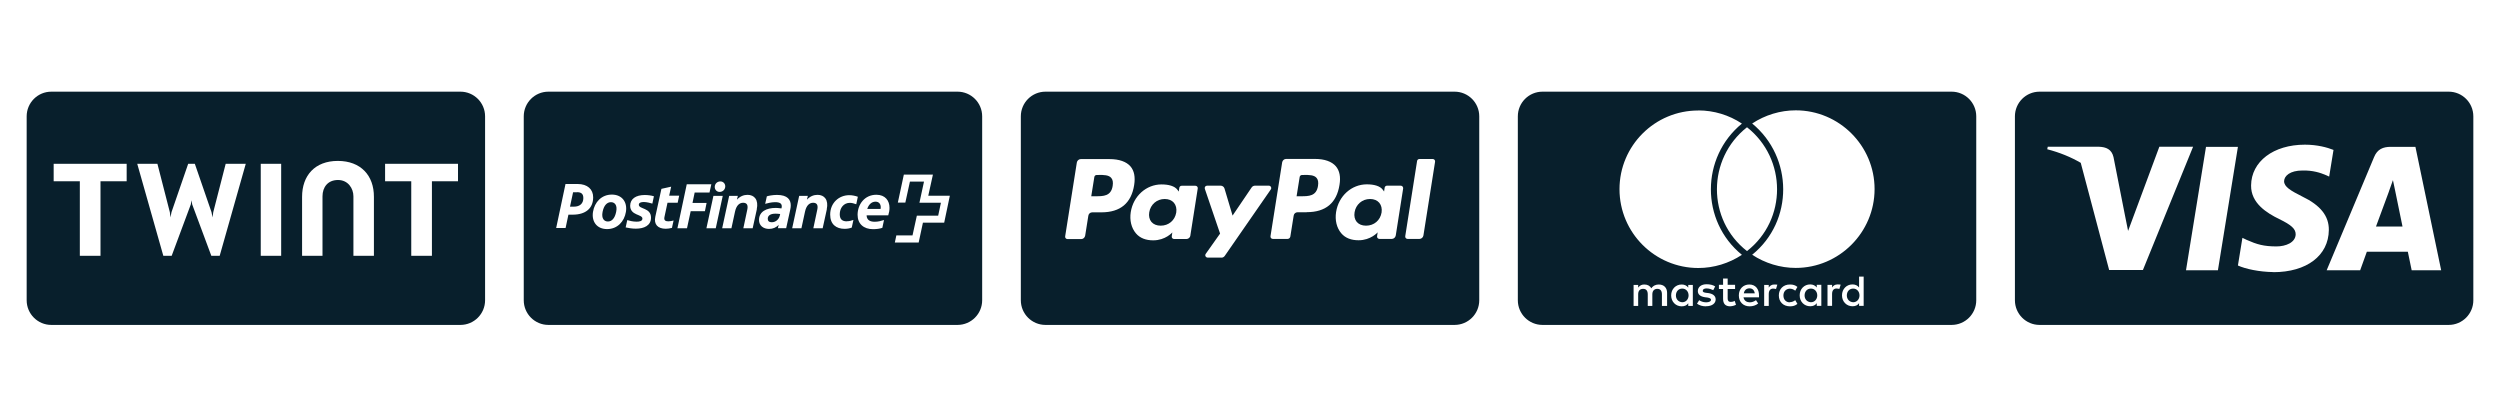 <?xml version="1.0" encoding="UTF-8"?>
<svg id="Calque_1" data-name="Calque 1" xmlns="http://www.w3.org/2000/svg" viewBox="0 0 300 50">
  <defs>
    <style>
      .cls-1 {
        fill: #081f2c;
      }
    </style>
  </defs>
  <g>
    <path class="cls-1" d="m156.48,21h-.24c-.14,0-.26.1-.28.24l-.37,2.31h.52c.92,0,1.86,0,2.05-1.24.07-.44.01-.75-.17-.96-.3-.36-.89-.36-1.52-.36Z"/>
    <path class="cls-1" d="m139.76,23.88c-.94,0-1.7.66-1.85,1.59-.08.46.02.87.26,1.16.25.29.63.45,1.11.45.96,0,1.71-.63,1.87-1.58.07-.46-.03-.87-.28-1.17-.25-.29-.63-.45-1.1-.45Z"/>
    <path class="cls-1" d="m164.4,23.88c-.94,0-1.7.66-1.85,1.59-.08.46.02.87.26,1.16.25.29.63.45,1.11.45.96,0,1.71-.63,1.87-1.58.07-.46-.03-.87-.28-1.17-.25-.29-.63-.45-1.1-.45Z"/>
    <path class="cls-1" d="m131.84,21h-.24c-.14,0-.26.1-.28.24l-.37,2.31h.52c.92,0,1.86,0,2.05-1.24.07-.44.01-.75-.17-.96-.3-.36-.89-.36-1.52-.36Z"/>
    <path class="cls-1" d="m174.55,11h-49.09c-1.64,0-2.96,1.33-2.96,2.96v22.07c0,1.64,1.33,2.96,2.96,2.96h49.09c1.64,0,2.96-1.33,2.96-2.96V13.96c0-1.64-1.33-2.96-2.96-2.96Zm-42.39,14.48h-1.09c-.24,0-.44.17-.47.41l-.38,2.39c-.04.23-.24.41-.47.41h-1.65c-.18,0-.31-.16-.28-.33l1.4-8.86c.04-.23.24-.41.47-.41h3.45c1.16,0,2.03.31,2.52.88.45.53.59,1.28.44,2.23-.34,2.18-1.66,3.28-3.93,3.28Zm10.69,2.79c-.04.23-.24.41-.47.41h-1.49c-.18,0-.31-.16-.28-.33l.07-.46s-.82.95-2.29.95c-.86,0-1.58-.25-2.08-.84-.55-.65-.77-1.57-.62-2.54.3-1.94,1.87-3.33,3.69-3.33.8,0,1.6.17,1.95.69l.12.17.07-.46c.02-.14.14-.24.28-.24h1.65c.18,0,.31.16.28.33l-.89,5.66Zm3.73,2.64h-1.66c-.23,0-.37-.26-.23-.45l1.72-2.43-1.83-5.37c-.06-.19.07-.38.27-.38h1.63c.21,0,.4.14.46.34l.97,3.25,2.29-3.38c.09-.13.24-.21.4-.21h1.66c.23,0,.37.26.24.45l-5.53,7.98c-.09.13-.24.21-.39.21Zm10.22-5.44h-1.09c-.24,0-.44.17-.47.41l-.4,2.51c-.03.16-.17.28-.33.28h-1.77c-.18,0-.31-.16-.28-.33l1.4-8.86c.04-.23.24-.41.47-.41h3.45c1.16,0,2.03.31,2.52.88.45.53.6,1.28.44,2.23-.34,2.18-1.66,3.28-3.93,3.28Zm10.69,2.79c-.04.23-.24.41-.47.41h-1.49c-.18,0-.31-.16-.28-.33l.07-.46s-.82.95-2.29.95c-.86,0-1.58-.25-2.08-.84-.55-.65-.77-1.57-.62-2.54.3-1.94,1.86-3.33,3.69-3.33.8,0,1.6.17,1.95.69l.12.17.07-.46c.02-.14.14-.24.28-.24h1.65c.18,0,.31.16.29.33l-.89,5.66Zm3.32,0c-.04.23-.24.41-.47.41h-1.43c-.18,0-.31-.16-.28-.33l1.42-9.02c.02-.14.14-.24.28-.24h1.6c.18,0,.31.16.28.33l-1.4,8.86Z"/>
  </g>
  <g>
    <path class="cls-1" d="m287.15,21.62c-.19.55-.52,1.45-.5,1.42,0,0-1.21,3.29-1.53,4.14h3.18c-.16-.74-.88-4.29-.88-4.29l-.27-1.28Z"/>
    <path class="cls-1" d="m293.84,11h-49.09c-1.64,0-2.96,1.33-2.96,2.96v22.07c0,1.64,1.33,2.96,2.96,2.96h49.09c1.64,0,2.96-1.33,2.96-2.96V13.96c0-1.64-1.33-2.96-2.96-2.96Zm-40.74,21.41l-3.41-12.87c-1.18-.69-2.52-1.24-4.02-1.63l.06-.3h6.16c.84.03,1.51.3,1.73,1.24l1.34,6.81s0,0,0,0l.41,2.05,3.75-10.1h4.05l-6.02,14.79h-4.05Zm9.22.02l2.4-14.81h3.83l-2.4,14.81h-3.83Zm10.5.22c-1.72-.02-3.37-.38-4.27-.79l.54-3.32.5.24c1.24.55,2.06.79,3.59.79,1.1,0,2.28-.46,2.3-1.45,0-.65-.5-1.12-1.99-1.84-1.45-.71-3.39-1.89-3.36-4.02.02-2.88,2.68-4.9,6.46-4.9,1.48,0,2.68.33,3.43.63l-.52,3.2-.35-.16c-.69-.3-1.61-.6-2.85-.57-1.51,0-2.19.65-2.21,1.28,0,.69.82,1.15,2.16,1.83,2.21,1.06,3.23,2.35,3.21,4.03-.03,3.07-2.65,5.06-6.67,5.06Zm16.58-.22s-.35-1.7-.46-2.22h-4.92c-.14.39-.8,2.22-.8,2.22h-4.02l5.69-13.58c.39-.96,1.09-1.23,2-1.23h2.96l3.09,14.81h-3.55Z"/>
  </g>
  <path class="cls-1" d="m55.25,11H6.16c-1.64,0-2.96,1.33-2.96,2.96v22.07c0,1.64,1.33,2.96,2.96,2.96h49.09c1.64,0,2.96-1.33,2.96-2.96V13.96c0-1.64-1.33-2.96-2.96-2.96ZM15.2,21.75h-3.14v8.95h-2.48v-8.95h-3.14v-2.09h8.76v2.09Zm11.16,8.95h-1l-2.3-6.18-.08-.49h0l-.08.49-2.3,6.18h-1l-3.13-11.04h2.42l1.49,5.8.08.63.12-.63,2-5.8h.8l2,5.8.12.63.09-.63,1.49-5.8h2.41l-3.13,11.04Zm7.38,0h-2.45v-11.04h2.45v11.04Zm11.12,0h-2.45v-7.14c0-.95-.64-1.96-1.85-1.96s-1.86.85-1.86,1.96v7.14h-2.45v-7.08c0-2.55,1.53-4.31,4.29-4.31s4.34,1.76,4.33,4.31v7.08Zm10.1-8.95h-3.13v8.95h-2.48v-8.95h-3.14v-2.09h8.75v2.09Z"/>
  <g>
    <path class="cls-1" d="m92.13,26.25c0,.27.16.42.48.42.45,0,.83-.31.96-.77l.05-.22c-.22-.03-.46-.04-.57-.04-.58,0-.92.22-.92.61Z"/>
    <path class="cls-1" d="m69.24,23.07h-.47l-.37,1.73h.46c.74,0,1.14-.39,1.14-1.03,0-.5-.24-.71-.77-.71Z"/>
    <path class="cls-1" d="m105.06,24.2c-.47,0-.82.35-.99.87h1.6c0-.07.02-.13.02-.2,0-.42-.25-.67-.62-.67Z"/>
    <path class="cls-1" d="m73.31,24.26c-.45,0-.84.36-1,1.16-.16.81.19,1.16.64,1.16s.83-.36.99-1.16c.17-.81-.18-1.16-.63-1.16Z"/>
    <path class="cls-1" d="m114.9,11h-49.09c-1.64,0-2.96,1.33-2.96,2.96v22.07c0,1.64,1.33,2.96,2.96,2.96h49.09c1.64,0,2.96-1.33,2.96-2.96V13.96c0-1.64-1.33-2.96-2.96-2.96Zm-28.45,10.77c.34,0,.6.28.58.63s-.3.63-.68.63c-.34,0-.6-.28-.58-.63.02-.35.29-.63.68-.63Zm-17.74,3.99h-.5l-.34,1.6h-1.13l1.12-5.28h1.46c1.17,0,1.86.63,1.86,1.6,0,1.3-.88,2.08-2.46,2.08Zm4.14,1.73c-1.23,0-1.88-.9-1.69-2.07.19-1.17,1.03-2.07,2.26-2.07s1.88.9,1.69,2.07c-.19,1.17-1.03,2.07-2.26,2.07Zm5.42-3.06c-.16-.05-.66-.19-1.01-.19s-.6.09-.6.33c0,.55,1.46.33,1.46,1.55,0,.94-.82,1.32-1.82,1.32-.42,0-.87-.07-1.22-.15l.19-.88c.24.08.7.19,1.11.19.33,0,.71-.05.71-.37,0-.54-1.46-.34-1.47-1.54,0-.81.66-1.29,1.75-1.29.36,0,.77.05,1.1.15l-.19.89Zm2.39,2.91c-.24.07-.57.11-.77.11-.94,0-1.46-.51-1.25-1.46l.73-3.33,1.17-.26-.24,1.08h1.2l-.18.85h0s-1.22,0-1.22,0l-.37,1.73c-.08.4.15.5.47.5.2,0,.44-.05.63-.1l-.19.85Zm2.22-1.99l-.44,2.04h0s-1.15,0-1.15,0l1.12-5.28h2.95l-.22.99h-1.78l-.26,1.25h1.69l-.2.99h-1.69Zm1.89,2.04l.84-3.89h1.12l-.84,3.89h-1.12Zm6.05-2.28l-.5,2.28h-1.12l.47-2.22c.1-.45.04-.84-.49-.84-.42,0-.81.28-.98,1.07l-.43,1.99h0s-1.11,0-1.11,0l.84-3.89h1.04l-.11.46c.37-.4.81-.58,1.27-.58.82,0,1.35.59,1.11,1.73Zm4.01.04l-.49,2.23h-.99l.09-.41c-.27.32-.68.5-1.16.5-.68,0-1.2-.4-1.2-1.07,0-1.02.9-1.45,2.01-1.45.13,0,.39.02.68.06l.02-.08c.02-.07.02-.12.02-.18,0-.31-.21-.49-.8-.49-.44,0-.94.13-1.19.2l.2-.9c.17-.06.69-.17,1.21-.17,1.29,0,1.66.59,1.66,1.25,0,.17-.02.34-.06.5Zm4.39-.04l-.5,2.28h-1.12l.47-2.22c.1-.45.04-.84-.49-.84-.42,0-.81.28-.98,1.07l-.43,1.99h0s-1.11,0-1.11,0l.84-3.89h1.04l-.11.46c.37-.4.81-.58,1.27-.58.82,0,1.35.59,1.11,1.73Zm2.39,1.44h0c.3,0,.56-.07.8-.16l-.2.92c-.21.08-.5.15-.85.15-1.03,0-1.74-.55-1.74-1.71,0-1.41,1.06-2.33,2.29-2.33.36,0,.72.08,1.03.19l-.19.9c-.27-.1-.54-.17-.77-.17-.74,0-1.21.62-1.21,1.37,0,.64.34.85.85.85Zm4.97-.71h-2.59c.02.6.46.77.97.77.43,0,.77-.1,1.12-.21l-.2.94h0c-.29.1-.66.16-1.12.16-1.12,0-1.85-.64-1.85-1.72,0-1.26.85-2.41,2.25-2.41,1.07,0,1.58.71,1.58,1.57,0,.28-.05.59-.15.9Zm6.73.88h-2.56s-.51,2.37-.51,2.38h-2.86s.18-.85.18-.85h1.94s.52-2.35.52-2.37h2.56l.33-1.55h-2.58s.55-2.54.55-2.54h-1.69s-.54,2.52-.55,2.52h-.9s.72-3.35.72-3.36h3.49s-.56,2.54-.56,2.54h0s2.59,0,2.59,0c0,.02-.68,3.23-.68,3.24Z"/>
  </g>
  <g>
    <path class="cls-1" d="m217.31,34.63c-.47,0-.76.37-.76.82s.29.79.76.82c.45,0,.76-.37.76-.82,0-.47-.32-.82-.76-.82Z"/>
    <path class="cls-1" d="m201.87,34.63c-.47,0-.76.37-.76.82s.29.79.76.82c.45,0,.76-.37.76-.82,0-.47-.32-.82-.76-.82Z"/>
    <path class="cls-1" d="m222.38,34.63c-.47,0-.76.37-.76.82s.29.79.76.82c.45,0,.76-.37.76-.82,0-.47-.32-.82-.76-.82Z"/>
    <path class="cls-1" d="m209.94,34.6c-.4,0-.63.26-.68.6h1.31c-.05-.39-.29-.6-.63-.6Z"/>
    <path class="cls-1" d="m234.19,11h-49.09c-1.64,0-2.96,1.33-2.96,2.96v22.07c0,1.64,1.33,2.96,2.96,2.96h49.09c1.64,0,2.96-1.33,2.96-2.96V13.96c0-1.64-1.33-2.96-2.96-2.96Zm-30.39,2.25c1.86,0,3.68.55,5.23,1.58-4.95,4.05-4.98,11.7,0,15.75-1.55,1.02-3.37,1.58-5.23,1.58-5.22,0-9.46-4.24-9.46-9.46s4.24-9.45,9.46-9.44Zm5.84,2.02c4.8,3.78,4.82,11.1,0,14.86-4.82-3.75-4.8-11.08,0-14.86Zm-9.6,21.44h-.61v-1.39c0-.42-.18-.66-.55-.66-.34,0-.6.21-.6.66v1.39h-.55v-1.39c0-.42-.18-.66-.55-.66s-.6.21-.6.66v1.39h-.55v-2.52h.55v.32c.21-.29.47-.37.74-.37.4,0,.66.16.84.45.24-.34.58-.45.89-.45.63,0,1,.4,1,1v1.58Zm3.1-1.26v1.26h-.55v-.32c-.16.24-.42.37-.79.37-.71,0-1.26-.55-1.26-1.31s.55-1.31,1.26-1.31c.34,0,.61.13.79.37v-.32h.55v1.26Zm1.58,1.31c-.4,0-.79-.1-1.08-.32l.26-.42c.18.13.47.26.84.26s.58-.13.58-.32c0-.13-.16-.21-.45-.26l-.26-.03c-.55-.08-.87-.32-.87-.74,0-.5.42-.82,1.05-.82.4,0,.76.08,1.03.26l-.23.45c-.16-.08-.47-.21-.79-.21-.29,0-.47.1-.47.29,0,.16.18.21.42.24l.26.03c.52.08.87.32.87.76,0,.47-.42.82-1.16.82Zm2.92,0c-.63,0-.87-.34-.87-.92v-1.16h-.5v-.5h.5v-.76h.55v.76h.89v.5h-.89v1.13c0,.26.1.42.37.42.13,0,.32-.03.47-.13l.16.47c-.18.1-.45.18-.68.18Zm3.45-1.08h-1.87c.08.44.42.6.76.6.26,0,.52-.1.74-.26l.26.4c-.29.24-.66.34-1.03.34-.76,0-1.29-.52-1.29-1.31s.53-1.31,1.26-1.31,1.18.53,1.16,1.34v.21Zm2.03-1c-.11-.02-.24-.05-.34-.05-.34,0-.53.24-.53.66v1.42h-.55v-2.52h.55v.32c.13-.21.34-.37.66-.37.1,0,.26,0,.37.02l-.16.53Zm1.65,1.58c.24,0,.45-.08.66-.24l.26.45c-.26.21-.53.29-.89.29-.82,0-1.34-.55-1.34-1.31s.53-1.32,1.34-1.31c.37,0,.63.08.89.29l-.26.45c-.21-.16-.42-.24-.66-.24-.45.02-.76.34-.76.82,0,.5.32.82.76.82Zm3.79-.82v1.26h-.55v-.32c-.16.24-.42.37-.79.37-.71,0-1.26-.55-1.26-1.31s.55-1.31,1.26-1.31c.34,0,.61.13.79.37v-.32h.55v1.26Zm2.16-.77c-.11-.02-.24-.05-.34-.05-.34,0-.53.24-.53.66v1.42h-.55v-2.52h.55v.32c.13-.21.34-.37.66-.37.11,0,.26,0,.37.03l-.16.52Zm2.92.77v1.26h-.55v-.32c-.16.24-.42.37-.79.37-.71,0-1.26-.55-1.26-1.31s.55-1.31,1.26-1.31c.34,0,.61.13.79.37v-1.31h.55v2.26Zm-8.15-3.29c-1.85,0-3.68-.56-5.23-1.58,5-4.04,4.93-11.7,0-15.75,1.55-1.02,3.37-1.58,5.23-1.58,5.22,0,9.46,4.25,9.46,9.45s-4.25,9.46-9.46,9.46Z"/>
  </g>
</svg>